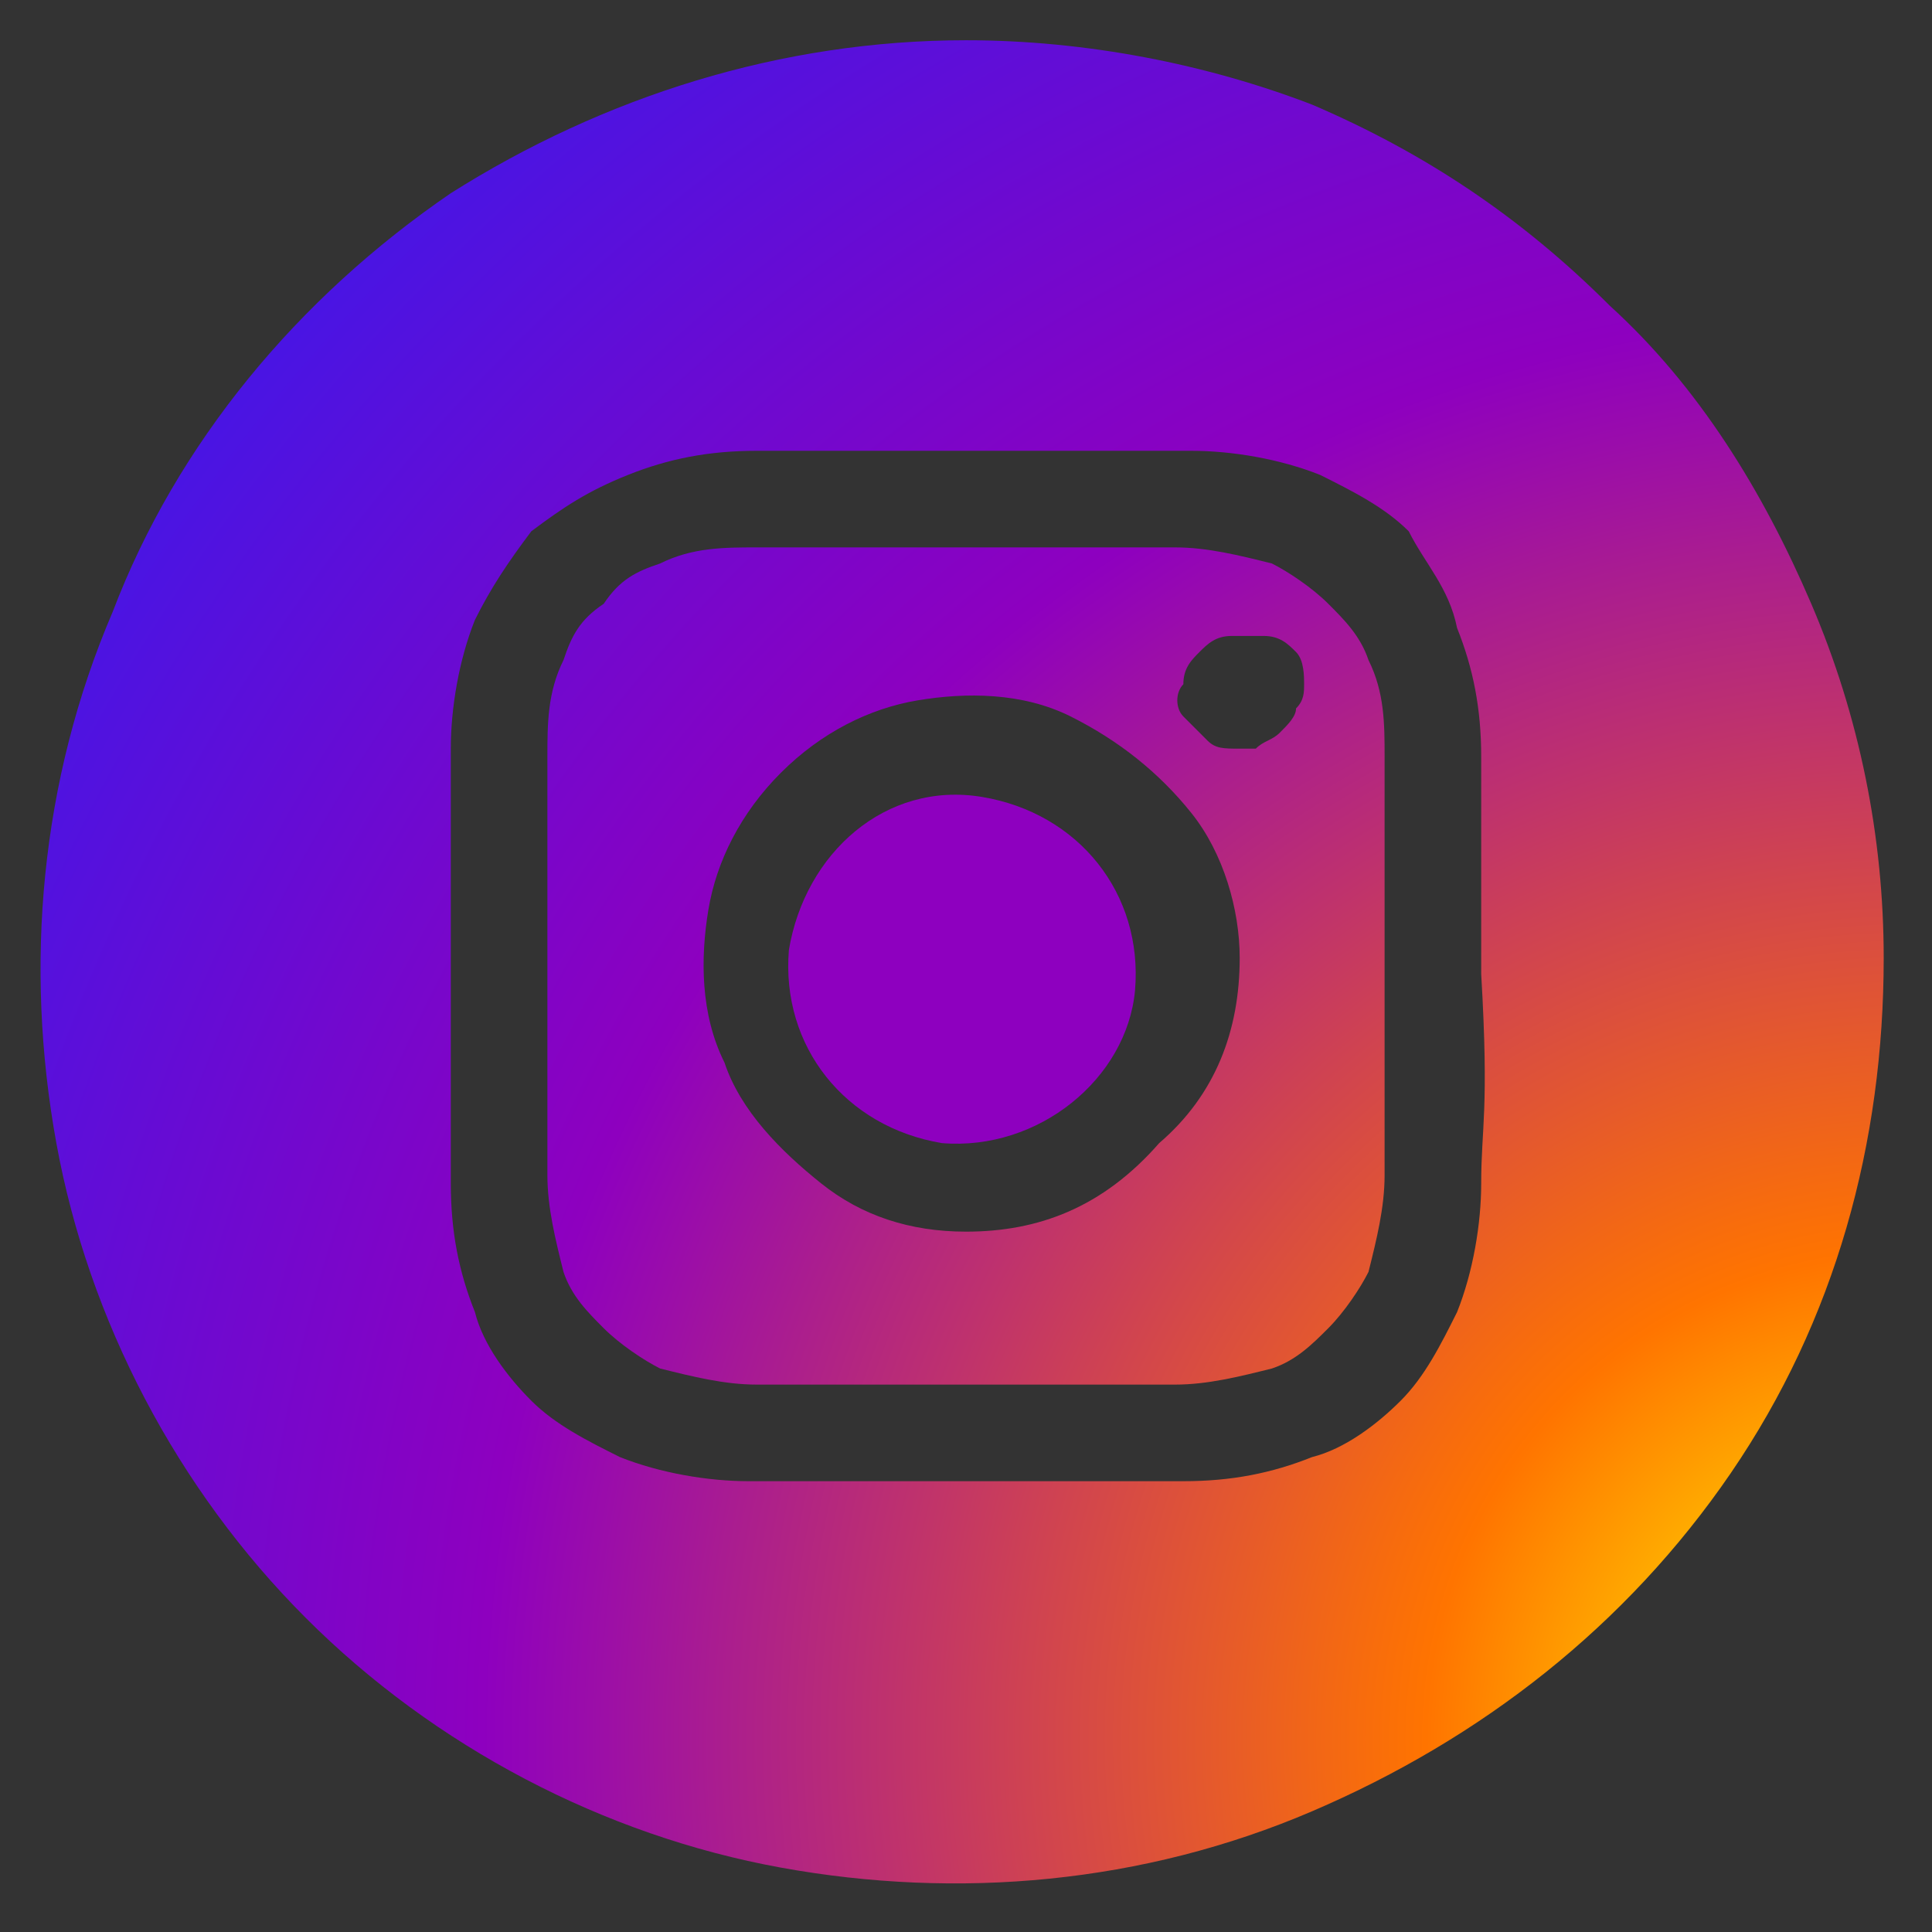 <?xml version="1.0" encoding="utf-8"?>
<!-- Generator: Adobe Illustrator 22.0.1, SVG Export Plug-In . SVG Version: 6.00 Build 0)  -->
<svg version="1.1" id="Layer_1" xmlns="http://www.w3.org/2000/svg" xmlns:xlink="http://www.w3.org/1999/xlink" x="0px" y="0px"
	 viewBox="0 0 24 24" style="enable-background:new 0 0 24 24;" xml:space="preserve">
<rect x="0" y="0" width="24" height="24" fill="#333333" stroke="none"/>
<style type="text/css">
	.st0{fill:url(#SVGID_1_);}
	.st1{fill:url(#SVGID_2_);}
	.st2{fill:url(#SVGID_3_);}
</style>
<g>
	
		<radialGradient id="SVGID_1_" cx="-230.081" cy="256.079" r="0.958" gradientTransform="matrix(34.184 0 0 -34.184 7888.525 8775.248)" gradientUnits="userSpaceOnUse">
		<stop  offset="1.000000e-02" style="stop-color:#FFFF00"/>
		<stop  offset="0.18" style="stop-color:#FF7400"/>
		<stop  offset="0.53" style="stop-color:#8E00BF"/>
		<stop  offset="1" style="stop-color:#1524FF"/>
	</radialGradient>
	<path class="st0" d="M17,8.2c-0.1-0.3-0.3-0.5-0.5-0.7c-0.2-0.2-0.5-0.4-0.7-0.5c-0.4-0.1-0.8-0.2-1.2-0.2c-0.7,0-0.9,0-2.6,0
		c-1.7,0-1.9,0-2.6,0C9,6.8,8.6,6.8,8.2,7C7.9,7.1,7.7,7.2,7.5,7.5C7.2,7.7,7.1,7.9,7,8.2C6.8,8.6,6.8,9,6.8,9.4c0,0.7,0,0.9,0,2.6
		s0,1.9,0,2.6c0,0.4,0.1,0.8,0.2,1.2c0.1,0.3,0.3,0.5,0.5,0.7c0.2,0.2,0.5,0.4,0.7,0.5c0.4,0.1,0.8,0.2,1.2,0.2c0.7,0,0.9,0,2.6,0
		c1.7,0,1.9,0,2.6,0c0.4,0,0.8-0.1,1.2-0.2c0.3-0.1,0.5-0.3,0.7-0.5c0.2-0.2,0.4-0.5,0.5-0.7c0.1-0.4,0.2-0.8,0.2-1.2
		c0-0.7,0-0.9,0-2.6c0-1.7,0-1.9,0-2.6C17.2,9,17.2,8.6,17,8.2z M12,15.3c-0.7,0-1.3-0.2-1.8-0.6c-0.5-0.4-1-0.9-1.2-1.5
		c-0.3-0.6-0.3-1.3-0.2-1.9c0.1-0.6,0.4-1.2,0.9-1.7c0.5-0.5,1.1-0.8,1.7-0.9c0.6-0.1,1.3-0.1,1.9,0.2c0.6,0.3,1.1,0.7,1.5,1.2
		c0.4,0.5,0.6,1.2,0.6,1.8c0,0.9-0.3,1.7-1,2.3C13.7,15,12.9,15.3,12,15.3z M15.4,9.3c-0.2,0-0.3,0-0.4-0.1
		c-0.1-0.1-0.2-0.2-0.3-0.3c-0.1-0.1-0.1-0.3,0-0.4c0-0.2,0.1-0.3,0.2-0.4c0.1-0.1,0.2-0.2,0.4-0.2c0.2,0,0.3,0,0.4,0
		C15.9,7.9,16,8,16.1,8.1c0.1,0.1,0.1,0.3,0.1,0.4c0,0.1,0,0.2-0.1,0.3c0,0.1-0.1,0.2-0.2,0.3c-0.1,0.1-0.2,0.1-0.3,0.2
		C15.6,9.3,15.5,9.3,15.4,9.3z"/>
	
		<radialGradient id="SVGID_2_" cx="-236.5" cy="262.497" r="0.958" gradientTransform="matrix(447.817 0 0 -447.817 106217.141 117833.211)" gradientUnits="userSpaceOnUse">
		<stop  offset="1.000000e-02" style="stop-color:#FFFF00"/>
		<stop  offset="0.18" style="stop-color:#FF7400"/>
		<stop  offset="0.53" style="stop-color:#8E00BF"/>
	</radialGradient>
	<path class="st1" d="M14.1,12.3c0.1-1.2-0.7-2.2-1.9-2.4s-2.2,0.7-2.4,1.9c-0.1,1.2,0.7,2.2,1.9,2.4C12.9,14.3,14,13.4,14.1,12.3z"
		/>
	
		<radialGradient id="SVGID_3_" cx="-230.081" cy="256.079" r="0.958" gradientTransform="matrix(34.184 0 0 -34.184 7888.524 8775.248)" gradientUnits="userSpaceOnUse">
		<stop  offset="1.000000e-02" style="stop-color:#FFFF00"/>
		<stop  offset="0.18" style="stop-color:#FF7400"/>
		<stop  offset="0.53" style="stop-color:#8E00BF"/>
		<stop  offset="1" style="stop-color:#1524FF"/>
	</radialGradient>
	<path class="st2" d="M12,0.5c-2.3,0-4.5,0.7-6.4,1.9C3.7,3.7,2.2,5.5,1.4,7.6C0.5,9.7,0.3,12,0.7,14.2s1.5,4.3,3.1,5.9
		c1.6,1.6,3.7,2.7,5.9,3.1c2.2,0.4,4.5,0.2,6.6-0.7c2.1-0.9,3.9-2.3,5.2-4.2c1.3-1.9,1.9-4.1,1.9-6.4c0-1.5-0.3-3-0.9-4.4
		c-0.6-1.4-1.4-2.7-2.5-3.7c-1.1-1.1-2.3-1.9-3.7-2.5C15,0.8,13.5,0.5,12,0.5z M18.4,14.7c0,0.5-0.1,1.1-0.3,1.6
		c-0.2,0.4-0.4,0.8-0.7,1.1c-0.3,0.3-0.7,0.6-1.1,0.7c-0.5,0.2-1,0.3-1.6,0.3c-0.7,0-0.9,0-2.7,0c-1.8,0-2,0-2.7,0
		c-0.5,0-1.1-0.1-1.6-0.3c-0.4-0.2-0.8-0.4-1.1-0.7c-0.3-0.3-0.6-0.7-0.7-1.1c-0.2-0.5-0.3-1-0.3-1.6c0-0.7,0-0.9,0-2.7s0-2,0-2.7
		c0-0.5,0.1-1.1,0.3-1.6C6.1,7.3,6.3,7,6.6,6.6C7,6.3,7.3,6.1,7.8,5.9c0.5-0.2,1-0.3,1.6-0.3c0.7,0,0.9,0,2.7,0c1.8,0,2,0,2.7,0
		c0.5,0,1.1,0.1,1.6,0.3c0.4,0.2,0.8,0.4,1.1,0.7C17.7,7,18,7.3,18.1,7.8c0.2,0.5,0.3,1,0.3,1.6c0,0.7,0,0.9,0,2.7
		C18.5,13.8,18.4,14,18.4,14.7z"/>
</g>
</svg>
